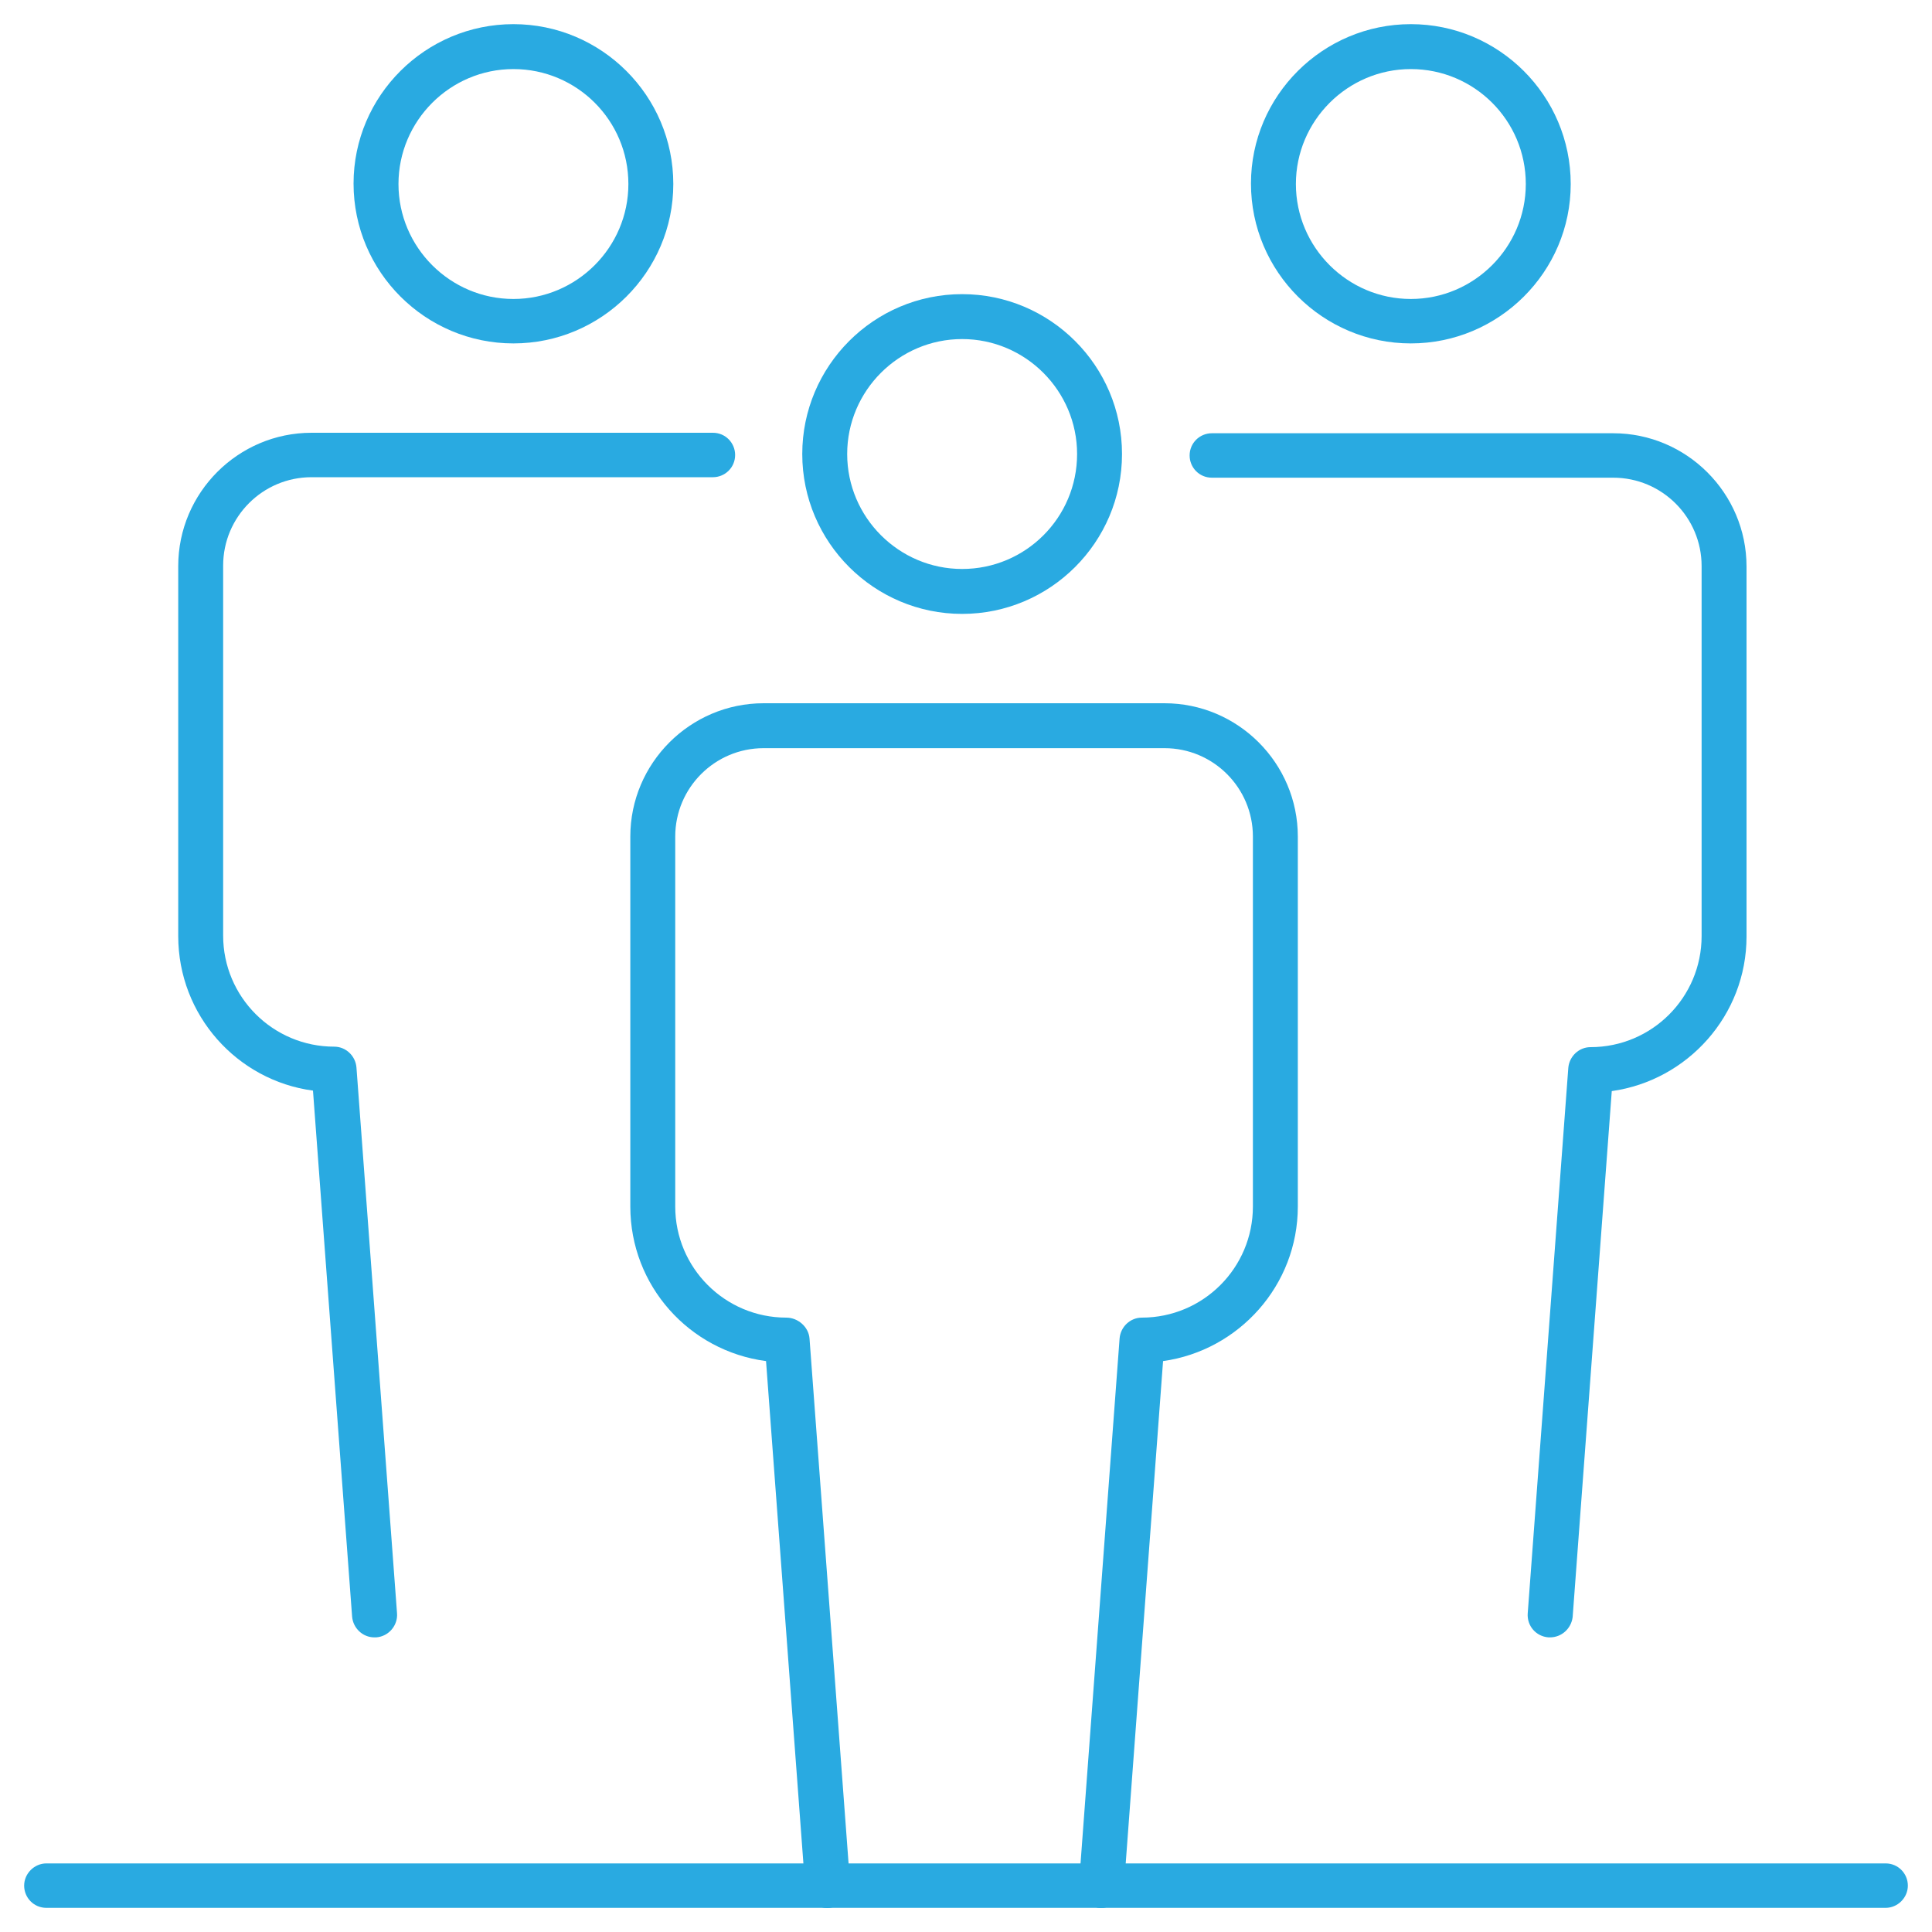 <?xml version="1.0" encoding="utf-8"?>
<!-- Generator: Adobe Illustrator 28.2.0, SVG Export Plug-In . SVG Version: 6.00 Build 0)  -->
<svg version="1.1" xmlns="http://www.w3.org/2000/svg" xmlns:xlink="http://www.w3.org/1999/xlink" x="0px" y="0px"
	 viewBox="0 0 400 400" style="enable-background:new 0 0 400 400;" xml:space="preserve">
<style type="text/css">
	.st0{display:none;}
	.st1{display:inline;}
	.st2{fill:#FFFFFF;}
	.st3{fill:#29AAE1;}
</style>
<g id="overview" class="st0">
	<g class="st1">
		<path class="st2" d="M234.1,33.2c-4-1.7-8.3-3-12.6-4.1c11.4,17.2,19.4,47.3,20,81.2h-83.1c0.7-33.9,8.6-64,20-81.2
			c-4.3,1.1-8.6,2.4-12.6,4.1c-9.7,19-15.9,46.2-16.4,77.1h-37.7c-0.1,1.5-0.2,3-0.2,4.5c0,1.5,0.2,3,0.2,4.5h37.7
			c0.6,30.9,6.7,58.1,16.4,77.1c4,1.7,8.3,3,12.6,4.1c-11.4-17.2-19.4-47.3-20-81.2h83.1c-0.7,33.9-8.6,64-20,81.2
			c4.3-1.1,8.6-2.4,12.6-4.1c9.7-19,15.9-46.2,16.4-77.1h37.7c0.1-1.5,0.2-3,0.2-4.5c0-1.5-0.2-3-0.2-4.5h-37.7
			C250,79.4,243.8,52.3,234.1,33.2z"/>
		<path class="st2" d="M200,224.7c-60.6,0-109.8-49.3-109.8-109.8S139.4,5,200,5c60.6,0,109.8,49.3,109.8,109.8
			S260.6,224.7,200,224.7z M200,14C144.4,14,99.2,59.2,99.2,114.9S144.4,215.7,200,215.7c55.6,0,100.8-45.2,100.8-100.8
			S255.6,14,200,14z"/>
		<path class="st2" d="M386.9,113.4c-2.5-2.1-5.7-3.1-9-2.6c-21.4,3.1-33.5,16.3-36.1,39.4c-1.7,15-3.9,35.1-5.5,49.8
			c2.9,0.3,5.9,0.9,8.8,1.8c1.6-14.7,3.9-35.4,5.6-50.6c2.1-19,11.2-29,28.4-31.5c0.9-0.2,1.5,0.3,1.8,0.5c0.3,0.2,0.7,0.8,0.7,1.6
			v129.8c0,4.8-1.8,9.4-5.1,12.8l-75.6,80.3c-6.6,7-10.1,16.6-9.5,26.3l1.4,19.8c0.2,2.4,2.1,4.2,4.5,4.2c0.1,0,0.2,0,0.3,0
			c2.5-0.2,4.3-2.3,4.2-4.8l-1.4-19.8c-0.4-7.2,2.1-14.3,7.1-19.5l75.6-80.3c4.9-5.2,7.5-11.9,7.5-19V121.9
			C390.8,118.6,389.4,115.6,386.9,113.4z"/>
		<path class="st2" d="M224.4,395c-2.5,0-4.5-2-4.5-4.4l-0.7-63.5c-0.4-38.3,27.2-70.2,64.5-74.9l26.3-27.9
			c3.3-3.6,21.3-20.3,46-0.1c1.8,1.5,3,3.7,3.2,6.1c0.2,2.4-0.7,4.8-2.4,6.6l-54.1,57.4c-1.7,1.8-4.5,1.9-6.4,0.2
			c-1.8-1.7-1.9-4.5-0.2-6.4l54.1-57.4c-18.1-14.3-30.4-3.8-33.7-0.2l-27.4,29.1c-0.7,0.8-1.7,1.3-2.8,1.4
			c-33.5,3.5-58.5,31.9-58.1,66.1l0.7,63.5C228.9,393,226.9,395,224.4,395C224.4,395,224.4,395,224.4,395z"/>
		<path class="st2" d="M98.9,344.7l-75.6-80.3c-3.3-3.5-5.1-8-5.1-12.8V121.9c0-0.9,0.5-1.4,0.7-1.6c0.3-0.2,0.9-0.7,1.8-0.5
			c17.3,2.5,26.3,12.5,28.4,31.5c1.7,15.2,4,35.9,5.6,50.6c3-0.9,5.9-1.5,8.8-1.8c-1.6-14.7-3.8-34.9-5.5-49.8
			c-2.6-23.1-14.7-36.3-36.1-39.4c-3.2-0.5-6.5,0.5-9,2.6c-2.4,2.1-3.8,5.2-3.8,8.4v129.8c0,7.1,2.7,13.8,7.5,19l75.6,80.3
			c4.9,5.2,7.5,12.3,7.1,19.5L98,390.2c-0.2,2.5,1.7,4.6,4.2,4.8c0.1,0,0.2,0,0.3,0c2.3,0,4.3-1.8,4.5-4.2l1.4-19.9
			C109,361.3,105.5,351.7,98.9,344.7z"/>
		<path class="st2" d="M175.6,395C175.6,395,175.6,395,175.6,395c-2.5,0-4.5-2.1-4.5-4.5l0.7-63.5c0.3-34.2-24.7-62.6-58.1-66.1
			c-1.1-0.1-2.1-0.6-2.8-1.4l-27.4-29.1c-3.4-3.6-15.7-14.1-33.8,0.7l54.1,57c1.7,1.8,1.6,4.7-0.2,6.4c-1.8,1.7-4.6,1.6-6.4-0.2
			l-54.1-57.4c-1.7-1.8-2.5-4.1-2.4-6.5c0.2-2.4,1.3-4.6,3.2-6.1c24.8-20.1,42.7-3.4,46,0.1l26.3,27.9c37.3,4.7,64.9,36.6,64.5,74.9
			l-0.7,63.5C180.1,393,178.1,395,175.6,395z"/>
	</g>
</g>
<g id="agenda">
	<g>
		<g>
			<path class="st3" d="M228,395h-56.8c-2.6,0-4.6-2.1-4.6-4.6s2.1-4.6,4.6-4.6H228c2.6,0,4.6,2.1,4.6,4.6S230.5,395,228,395z"/>
			<path class="st3" d="M171.1,395H9.6c-2.6,0-4.6-2.1-4.6-4.6s2.1-4.6,4.6-4.6h161.5c2.6,0,4.6,2.1,4.6,4.6S173.7,395,171.1,395z"
				/>
			<path class="st3" d="M390.4,395H228c-2.6,0-4.6-2.1-4.6-4.6s2.1-4.6,4.6-4.6h162.4c2.6,0,4.6,2.1,4.6,4.6S392.9,395,390.4,395z"
				/>
			<g>
				<g>
					<g>
						<path class="st3" d="M292.1,71.1c-18.2,0-33.1-14.8-33.1-33.1C259,19.8,273.9,5,292.1,5c18.2,0,33.1,14.8,33.1,33.1
							C325.2,56.3,310.3,71.1,292.1,71.1z M292.1,14.3c-13.1,0-23.8,10.7-23.8,23.8c0,13.1,10.7,23.8,23.8,23.8
							c13.1,0,23.8-10.7,23.8-23.8C315.9,24.9,305.2,14.3,292.1,14.3z"/>
					</g>
				</g>
				<path class="st3" d="M320.9,339c-0.1,0-0.2,0-0.3,0c-2.6-0.2-4.5-2.4-4.3-5l8.4-112.9c0.2-2.4,2.2-4.3,4.6-4.3
					c12.7,0,23-10.3,23-23v-76.6c0-10.1-8.2-18.3-18.3-18.3h-83.1c-2.6,0-4.6-2.1-4.6-4.6c0-2.6,2.1-4.6,4.6-4.6h83.1
					c15.2,0,27.6,12.4,27.6,27.6v76.6c0,16.3-12.2,29.8-27.9,32l-8.1,108.9C325.3,337.2,323.3,339,320.9,339z"/>
			</g>
			<g>
				<g>
					<g>
						<path class="st3" d="M106.3,71.1c-18.2,0-33.1-14.8-33.1-33.1C73.2,19.8,88.1,5,106.3,5c18.2,0,33.1,14.8,33.1,33.1
							C139.4,56.3,124.5,71.1,106.3,71.1z M106.3,14.3c-13.1,0-23.8,10.7-23.8,23.8c0,13.1,10.7,23.8,23.8,23.8s23.8-10.7,23.8-23.8
							C130.1,24.9,119.4,14.3,106.3,14.3z"/>
					</g>
				</g>
				<path class="st3" d="M77.5,339c-2.4,0-4.4-1.9-4.6-4.3l-8.1-108.9c-15.7-2.1-27.9-15.6-27.9-32v-76.6
					c0-15.2,12.4-27.6,27.6-27.6h83.1c2.6,0,4.6,2.1,4.6,4.6c0,2.6-2.1,4.6-4.6,4.6H64.5c-10.1,0-18.3,8.2-18.3,18.3v76.6
					c0,12.7,10.3,23,23,23c2.4,0,4.4,1.9,4.6,4.3L82.2,334c0.2,2.5-1.7,4.8-4.3,5C77.8,339,77.7,339,77.5,339z"/>
			</g>
			<g>
				<g>
					<g>
						<path class="st3" d="M199.2,125.4c-17.3,0-31.3-14.1-31.3-31.3c0-17.3,14.1-31.3,31.3-31.3s31.3,14.1,31.3,31.3
							C230.5,111.3,216.5,125.4,199.2,125.4z M199.2,68.5c-14.1,0-25.5,11.5-25.5,25.5c0,14.1,11.5,25.5,25.5,25.5
							c14.1,0,25.5-11.5,25.5-25.5C224.7,80,213.3,68.5,199.2,68.5z"/>
					</g>
				</g>
			</g>
			<g>
				<g>
					<g>
						<path class="st3" d="M199.2,127.1c-18.2,0-33.1-14.8-33.1-33.1c0-18.2,14.8-33.1,33.1-33.1c18.2,0,33.1,14.8,33.1,33.1
							C232.3,112.3,217.4,127.1,199.2,127.1z M199.2,70.2c-13.1,0-23.8,10.7-23.8,23.8c0,13.1,10.7,23.8,23.8,23.8S223,107.2,223,94
							C223,80.9,212.3,70.2,199.2,70.2z"/>
					</g>
				</g>
				<path class="st3" d="M228,395c-0.1,0-0.2,0-0.3,0c-2.6-0.2-4.5-2.4-4.3-5l8.4-112.9c0.2-2.4,2.2-4.3,4.6-4.3
					c12.7,0,23-10.3,23-23v-76.6c0-10.1-8.2-18.3-18.3-18.3h-83c-10.1,0-18.3,8.2-18.3,18.3v76.6c0,12.7,10.3,23,23,23
					c2.4,0,4.6,1.9,4.8,4.3l8.4,112.9c0.2,2.6-1.7,4.8-4.3,5c-2.5,0.2-4.8-1.7-5-4.3l-8.1-108.9c-15.9-2.1-28.1-15.6-28.1-32v-76.6
					c0-15.2,12.4-27.6,27.6-27.6h83c15.2,0,27.6,12.4,27.6,27.6v76.6c0,16.3-12.2,29.8-27.9,32l-8.1,108.9
					C232.4,393.1,230.4,395,228,395z"/>
			</g>
		</g>
	</g>
</g>
<g id="outline" class="st0">
	<g class="st1">
		<g>
			<g>
				<g>
					<g>
						<g>
							<path class="st3" d="M357,344.2H237.6V336h115.3V147.3c0-8.6-7-15.5-15.5-15.5h-14v-8.2h14c13.1,0,23.7,10.6,23.7,23.7v192.8
								C361.1,342.4,359.3,344.2,357,344.2z"/>
							<path class="st3" d="M162.4,344.2H43c-2.3,0-4.1-1.8-4.1-4.1V147.3c0-13.1,10.6-23.7,23.7-23.7h175.5v8.2H62.6
								c-8.6,0-15.5,7-15.5,15.5V336h115.3V344.2z"/>
						</g>
						<path class="st3" d="M357,378.1H43c-21,0-38-17-38-38c0-2.3,1.8-4.1,4.1-4.1s4.1,1.8,4.1,4.1c0,16.4,13.4,29.8,29.8,29.8h314
							c16.4,0,29.8-13.4,29.8-29.8c0-2.3,1.8-4.1,4.1-4.1c2.3,0,4.1,1.8,4.1,4.1C395,361.1,378,378.1,357,378.1z"/>
					</g>
					<g>
						<path class="st3" d="M217,344.2H183c-2.3,0-4.1-1.8-4.1-4.1s1.8-4.1,4.1-4.1H217c2.3,0,4.1,1.8,4.1,4.1S219.2,344.2,217,344.2
							z"/>
					</g>
				</g>
				<g>
					<path class="st3" d="M305.9,302.9h-8.2V85.1c0-2.3,1.8-4.1,4.1-4.1h17.5l-38.6-48.5L242.1,81h17.5c2.3,0,4.1,1.8,4.1,4.1v213.8
						c0,2.3-1.8,4.1-4.1,4.1H222c-2.3,0-4.1-1.8-4.1-4.1V169.4h-34.1v129.5c0,2.3-1.8,4.1-4.1,4.1h-37.6c-2.3,0-4.1-1.8-4.1-4.1
						v-52.7h-34.1v56.8h-8.2V242c0-2.3,1.8-4.1,4.1-4.1h42.3c2.3,0,4.1,1.8,4.1,4.1v52.7h29.4V165.3c0-2.3,1.8-4.1,4.1-4.1H222
						c2.3,0,4.1,1.8,4.1,4.1v129.5h29.4V89.1h-21.9c-1.6,0-3-0.9-3.7-2.3c-0.7-1.4-0.5-3.1,0.5-4.3l47.1-59.1c1.6-1.9,4.8-1.9,6.4,0
						L331,82.5c1,1.2,1.2,2.9,0.5,4.3c-0.7,1.4-2.1,2.3-3.7,2.3h-21.9V302.9z"/>
				</g>
			</g>
		</g>
	</g>
</g>
<g id="register" class="st0">
	<g class="st1">
		<g>
			<g>
				<g>
					<path class="st3" d="M260.3,376.4H18c-7.2,0-13-5.8-13-13V36.5c0-7.2,5.8-13,13-13h242.4c7.2,0,13,5.8,13,13v72.6
						c0,2.4-1.9,4.3-4.3,4.3c-2.4,0-4.3-1.9-4.3-4.3V36.5c0-2.5-2-4.5-4.5-4.5H18c-2.5,0-4.5,2-4.5,4.5v326.9c0,2.5,2,4.5,4.5,4.5
						h242.4c2.5,0,4.5-2,4.5-4.5V229.4c0-2.4,1.9-4.3,4.3-4.3c2.4,0,4.3,1.9,4.3,4.3v134.1C273.3,370.6,267.5,376.4,260.3,376.4z"/>
					<g>
						<path class="st3" d="M203.4,103.6H72.3c-2.4,0-4.3-1.9-4.3-4.3c0-2.4,1.9-4.3,4.3-4.3h131.1c2.4,0,4.3,1.9,4.3,4.3
							C207.6,101.7,205.7,103.6,203.4,103.6z"/>
						<path class="st3" d="M203.4,170.7H72.3c-2.4,0-4.3-1.9-4.3-4.3s1.9-4.3,4.3-4.3h131.1c2.4,0,4.3,1.9,4.3,4.3
							S205.7,170.7,203.4,170.7z"/>
						<path class="st3" d="M140.8,237.8H72.3c-2.4,0-4.3-1.9-4.3-4.3s1.9-4.3,4.3-4.3h68.5c2.4,0,4.3,1.9,4.3,4.3
							S143.1,237.8,140.8,237.8z"/>
					</g>
				</g>
			</g>
			<g>
				<g>
					<g>
						<g>
							<g>
								<path class="st3" d="M332.9,179c-1.1,0-2.2-0.4-3-1.2c-1.7-1.7-1.7-4.4,0-6l55.8-55.8c1-1,1-2.7,0-3.8L371,97.4
									c-1.7-1.7-1.7-4.4,0-6c1.7-1.7,4.4-1.7,6,0l14.7,14.7c4.4,4.4,4.4,11.5,0,15.8l-55.9,55.8C335.1,178.5,334,179,332.9,179z"
									/>
							</g>
						</g>
					</g>
				</g>
				<path class="st3" d="M174.9,289c-6.5,0-13-2.5-18-7.4c-9.9-9.9-9.9-26.1,0-36L341.1,61.4c1.7-1.7,4.4-1.7,6,0L377,91.3l-6,6
					l-26.9-26.9L162.9,251.6c-6.6,6.6-6.6,17.3,0,23.9c6.6,6.6,17.3,6.6,23.9,0l169.1-169.1l6,6L192.8,281.5
					C187.9,286.5,181.4,289,174.9,289z"/>
				
					<rect x="140.4" y="289" transform="matrix(0.707 -0.707 0.707 0.707 -164.826 188.553)" class="st3" width="9.6" height="8.5"/>
				<path class="st3" d="M131.8,310.9c-1.1,0-2.2-0.4-3-1.2c-1.7-1.7-1.7-4.4,0-6l10-10c1.7-1.7,4.4-1.7,6,0c1.7,1.7,1.7,4.4,0,6
					l-10,10C134,310.5,132.9,310.9,131.8,310.9z"/>
			</g>
		</g>
	</g>
</g>
<g id="contact" class="st0">
	<g class="st1">
		<g>
			<path class="st3" d="M322.9,339.6H258v-9h64.9c3,0,5.5-2.5,5.5-5.5v-50h9v50C337.3,333.1,330.9,339.6,322.9,339.6z"/>
			<path class="st3" d="M239.5,397.2H9.5c-1.2,0-2.3-0.5-3.2-1.3c-0.8-0.8-1.3-2-1.3-3.2l0.2-138.6c0-12.1,9.9-21.9,21.9-21.9h190.4
				c12.1,0,21.9,9.8,21.9,21.9v114.9h-9V254.1c0-7.2-5.8-13-13-13H27.1c-7.1,0-13,5.8-13,13L14,388.3h225.5V397.2z"/>
			<path class="st3" d="M361.7,397.2H235c-2.5,0-4.5-2-4.5-4.5s2-4.5,4.5-4.5h126.7c13.4,0,24.4-10.9,24.4-24.3V212.7
				c0-15.4-12.5-28-28-28h-50.2c-2.5,0-4.5-2-4.5-4.5c0-2.5,2-4.5,4.5-4.5h50.2c20.4,0,36.9,16.6,36.9,36.9v151.3
				C395,382.3,380.1,397.2,361.7,397.2z"/>
			<path class="st3" d="M123,214.6h-9v-1.9c0-20.4,16.6-36.9,36.9-36.9h35.8v9h-35.8c-15.4,0-28,12.6-28,28V214.6z"/>
			<path class="st3" d="M332.9,279.6c-2.5,0-4.5-2-4.5-4.5V248c0-2.5,2-4.5,4.5-4.5s4.5,2,4.5,4.5v27.2
				C337.3,277.6,335.3,279.6,332.9,279.6z"/>
			<path class="st3" d="M201,184.7h-14.3c-2.5,0-4.5-2-4.5-4.5c0-2.5,2-4.5,4.5-4.5H201c2.5,0,4.5,2,4.5,4.5
				C205.5,182.7,203.5,184.7,201,184.7z"/>
			<path class="st3" d="M164.4,156.7l-0.1-61c0-51.2,40.5-92.9,90.2-92.9c49.7,0,90.2,41.7,90.2,92.9v61h-9v-61
				c0-46.3-36.5-84-81.3-84c-44.8,0-81.3,37.7-81.3,84l0.1,61L164.4,156.7z"/>
			<g>
				<path class="st3" d="M254.5,184.7c-30.3,0-54.9-38.4-54.9-85.6c0-14.2,5.1-27.8,14.4-38.4c1-1.1,2.5-1.7,4-1.5
					c1.5,0.2,2.8,1.2,3.4,2.6c9.7,21.2,34.6,35.5,62,35.5c6.9,0,13.8-0.9,20.3-2.6c1.3-0.4,2.8-0.1,3.9,0.8c1.1,0.8,1.8,2.2,1.8,3.6
					C309.4,146.3,284.8,184.7,254.5,184.7z M216.7,71.9c-5.3,8-8.1,17.4-8.1,27.2c0,42.3,20.6,76.7,45.9,76.7
					c24.2,0,44.1-31.4,45.8-71.2c-5.5,1.1-11.2,1.6-16.9,1.6C254.9,106.2,229.5,92.9,216.7,71.9z"/>
			</g>
		</g>
	</g>
</g>
</svg>
